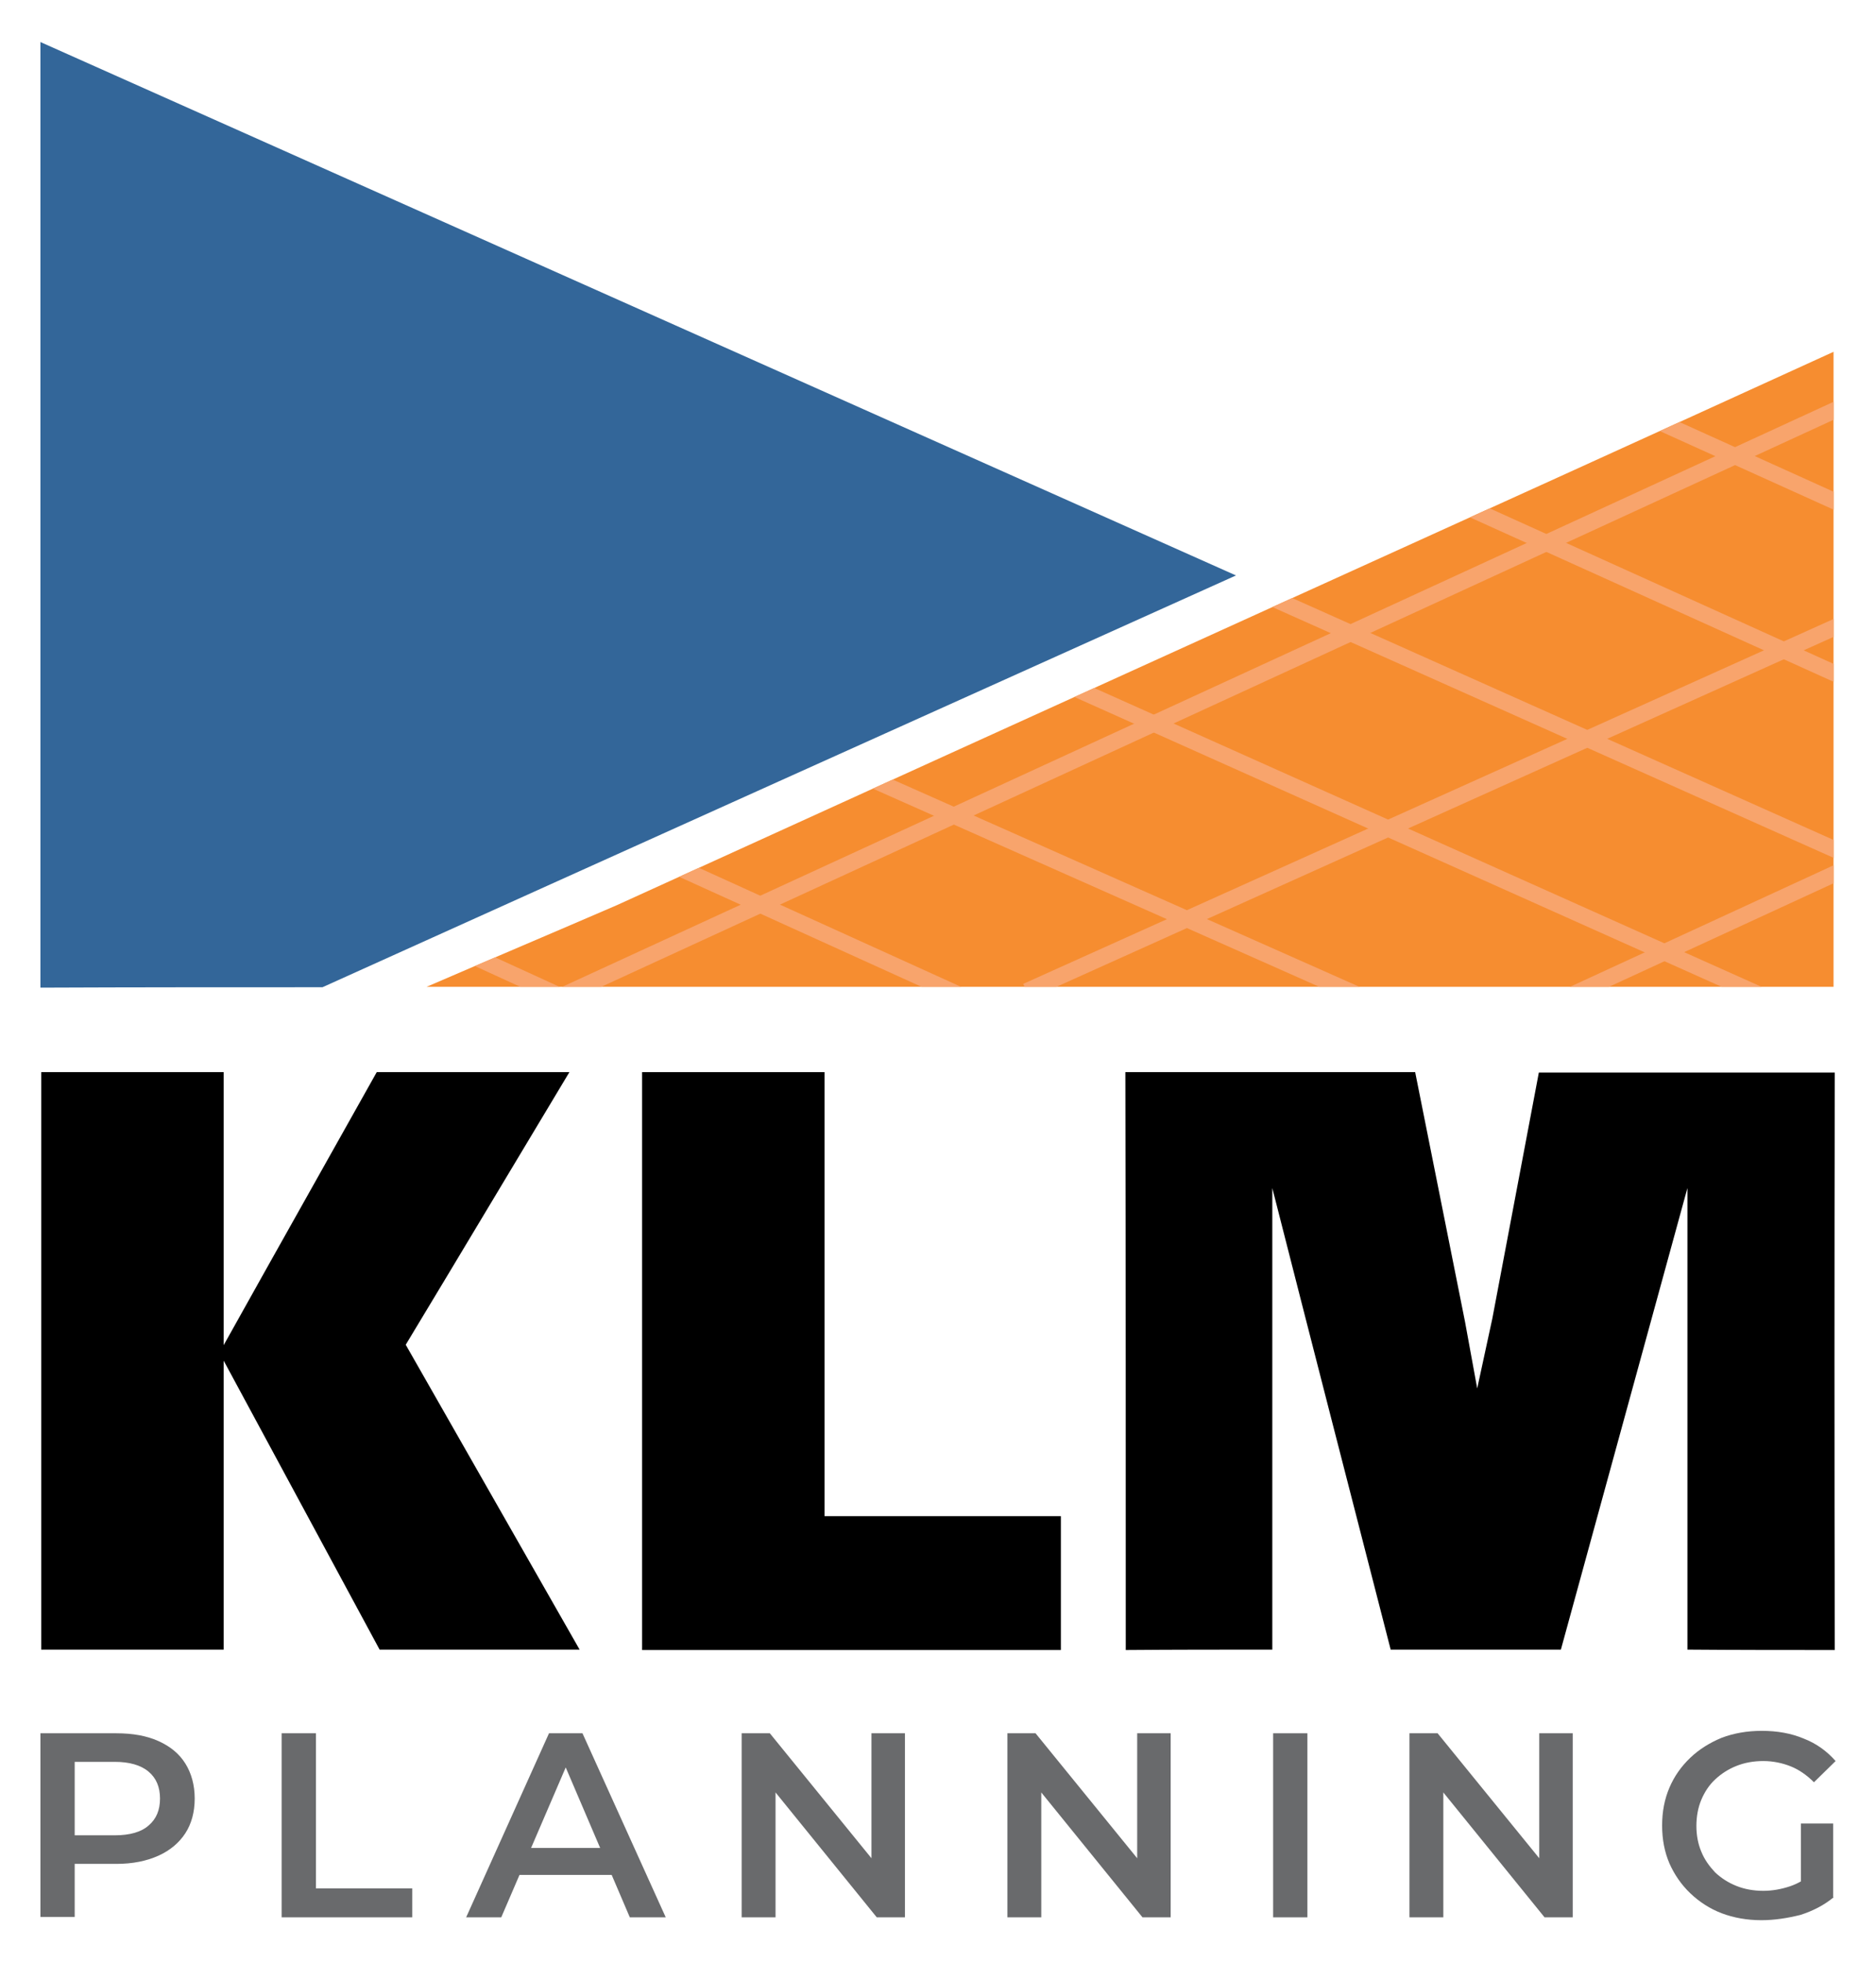 <?xml version="1.0" encoding="utf-8"?>
<!-- Generator: Adobe Illustrator 26.4.1, SVG Export Plug-In . SVG Version: 6.00 Build 0)  -->
<svg version="1.1" id="Layer_2" xmlns="http://www.w3.org/2000/svg" xmlns:xlink="http://www.w3.org/1999/xlink" x="0px" y="0px"
	 viewBox="0 0 459.6 480.8" style="enable-background:new 0 0 459.6 480.8;" xml:space="preserve">
<style type="text/css">
	.st0{fill:#F68D30;}
	.st1{clip-path:url(#SVGID_00000097460557350276929990000010051306245288350127_);}
	.st2{fill:none;stroke:#F8A46C;stroke-width:4;stroke-miterlimit:2.613;}
	.st3{fill:#336699;}
	.st4{fill:#696A6C;}
</style>
<g>
	<g>
		<path class="st0" d="M449.2,86.2v155.6H104.5c15.5-6.7,31.1-13.3,46.6-20c54.2-24.7,108.5-49.4,162.7-74
			C359,127.3,404.1,106.8,449.2,86.2z"/>
		<g>
			<defs>
				<path id="SVGID_1_" d="M449.2,86.2v155.6H104.5c15.5-6.7,31.1-13.3,46.6-20c54.2-24.7,108.5-49.4,162.7-74
					C359,127.3,404.1,106.8,449.2,86.2z"/>
			</defs>
			<clipPath id="SVGID_00000034791786099689366610000012227997455598537119_">
				<use xlink:href="#SVGID_1_"  style="overflow:visible;"/>
			</clipPath>
			<g style="clip-path:url(#SVGID_00000034791786099689366610000012227997455598537119_);">
				<line class="st2" x1="309.8" y1="145.7" x2="458.6" y2="212.2"/>
				<line class="st2" x1="154.4" y1="207.2" x2="255.5" y2="253.1"/>
				<line class="st2" x1="249.4" y1="162.4" x2="446.1" y2="250.5"/>
				<line class="st2" x1="201.8" y1="185.7" x2="349.3" y2="251.2"/>
				<line class="st2" x1="357.1" y1="123.2" x2="454.6" y2="167.3"/>
				<line class="st2" x1="382.7" y1="92.6" x2="480.2" y2="136.7"/>
				<line class="st2" x1="106.7" y1="230.1" x2="150.2" y2="250"/>
				<line class="st2" x1="128.4" y1="248.3" x2="452.8" y2="99"/>
				<line class="st2" x1="251.5" y1="242.9" x2="450" y2="153.5"/>
				<line class="st2" x1="385.5" y1="243.6" x2="451.2" y2="213.3"/>
			</g>
		</g>
		<path class="st3" d="M302.8,141c-74.6,33.6-149.2,67.2-223.8,100.9c-23,0-46.1,0-69.1,0.1V10.3L302.8,141z"/>
	</g>
	<g>
		<path class="st4" d="M9.9,469.8v-45.1h18.6c4,0,7.4,0.6,10.3,1.9c2.9,1.3,5.1,3.1,6.6,5.5c1.5,2.4,2.3,5.3,2.3,8.6
			c0,3.3-0.8,6.2-2.3,8.5s-3.7,4.2-6.6,5.5c-2.9,1.3-6.3,2-10.3,2H14.6l3.7-3.9v16.9H9.9z M18.3,453.8l-3.7-4.1h13.5
			c3.7,0,6.5-0.8,8.3-2.4c1.9-1.6,2.8-3.8,2.8-6.6c0-2.8-0.9-5-2.8-6.6c-1.9-1.6-4.7-2.4-8.3-2.4H14.6l3.7-4.1V453.8z"/>
		<path class="st4" d="M69,469.8v-45.1h8.4v38h23.6v7.1H69z"/>
		<path class="st4" d="M114.2,469.8l20.3-45.1h8.2l20.4,45.1h-8.8l-17.4-40.7h3.4l-17.5,40.7H114.2z M123.5,459.4l2.3-6.6h24.3
			l2.3,6.6H123.5z"/>
		<path class="st4" d="M181.7,469.8v-45.1h6.9l28.3,34.8h-3.4v-34.8h8.2v45.1h-6.9L186.6,435h3.4v34.8H181.7z"/>
		<path class="st4" d="M246.8,469.8v-45.1h6.9l28.3,34.8h-3.4v-34.8h8.2v45.1h-6.9L251.7,435h3.4v34.8H246.8z"/>
		<path class="st4" d="M311.9,469.8v-45.1h8.4v45.1H311.9z"/>
		<path class="st4" d="M345.3,469.8v-45.1h6.9l28.3,34.8h-3.4v-34.8h8.2v45.1h-6.9L350.2,435h3.4v34.8H345.3z"/>
		<path class="st4" d="M431.5,470.5c-3.5,0-6.8-0.6-9.7-1.7c-2.9-1.1-5.5-2.8-7.7-4.9c-2.2-2.1-3.9-4.6-5.1-7.3
			c-1.2-2.8-1.8-5.9-1.8-9.3c0-3.4,0.6-6.5,1.8-9.3c1.2-2.8,2.9-5.2,5.1-7.3s4.8-3.7,7.7-4.9c2.9-1.1,6.2-1.7,9.8-1.7
			c3.8,0,7.2,0.6,10.3,1.9c3.1,1.2,5.7,3.1,7.8,5.5l-5.3,5.2c-1.8-1.8-3.7-3.1-5.7-3.9c-2-0.8-4.3-1.3-6.7-1.3
			c-2.4,0-4.6,0.4-6.6,1.2c-2,0.8-3.7,1.9-5.2,3.3c-1.5,1.4-2.6,3.1-3.4,5c-0.8,1.9-1.2,4.1-1.2,6.4c0,2.3,0.4,4.4,1.2,6.3
			c0.8,2,2,3.6,3.4,5.1c1.5,1.4,3.2,2.5,5.2,3.3c2,0.8,4.2,1.2,6.6,1.2c2.2,0,4.4-0.4,6.5-1.1c2.1-0.7,4.1-1.9,6-3.6l4.7,6.3
			c-2.3,1.9-5,3.3-8.1,4.3C437.9,470,434.7,470.5,431.5,470.5z M441.2,463.6v-16.8h7.9v17.9L441.2,463.6z"/>
	</g>
	<g>
		<path d="M142,404.2H93c-12.7-23.6-25.5-47.2-38.2-70.8v70.8H10.1V262.7h44.7c0,22.3,0,44.6,0,66.9c3.6-6.5,7.3-13,10.9-19.5
			l26.6-47.4h47.2c-13.4,22.3-26.7,44.6-40.1,66.8C113.6,354.4,127.8,379.3,142,404.2z"/>
		<path d="M157.3,262.7H202v108.8h57.9v32.8H157.3V262.7z"/>
		<path d="M449.5,404.3c-12,0-24.1,0-36.1-0.1c0-37.7,0-75.4,0-113.1c-10.3,37.7-20.7,75.4-31,113.1h-41.7
			c-9.7-37.7-19.4-75.4-29-113.1c0,37.7,0,75.4,0,113.1c-12,0-24,0-35.9,0.1c0-47.2,0-94.4-0.1-141.6h71l12.2,61.1l3,16.4
			c1.2-5.7,2.5-11.4,3.7-17.1l11.4-60.3h72.5C449.4,309.9,449.4,357.1,449.5,404.3z"/>
	</g>
</g>
</svg>
